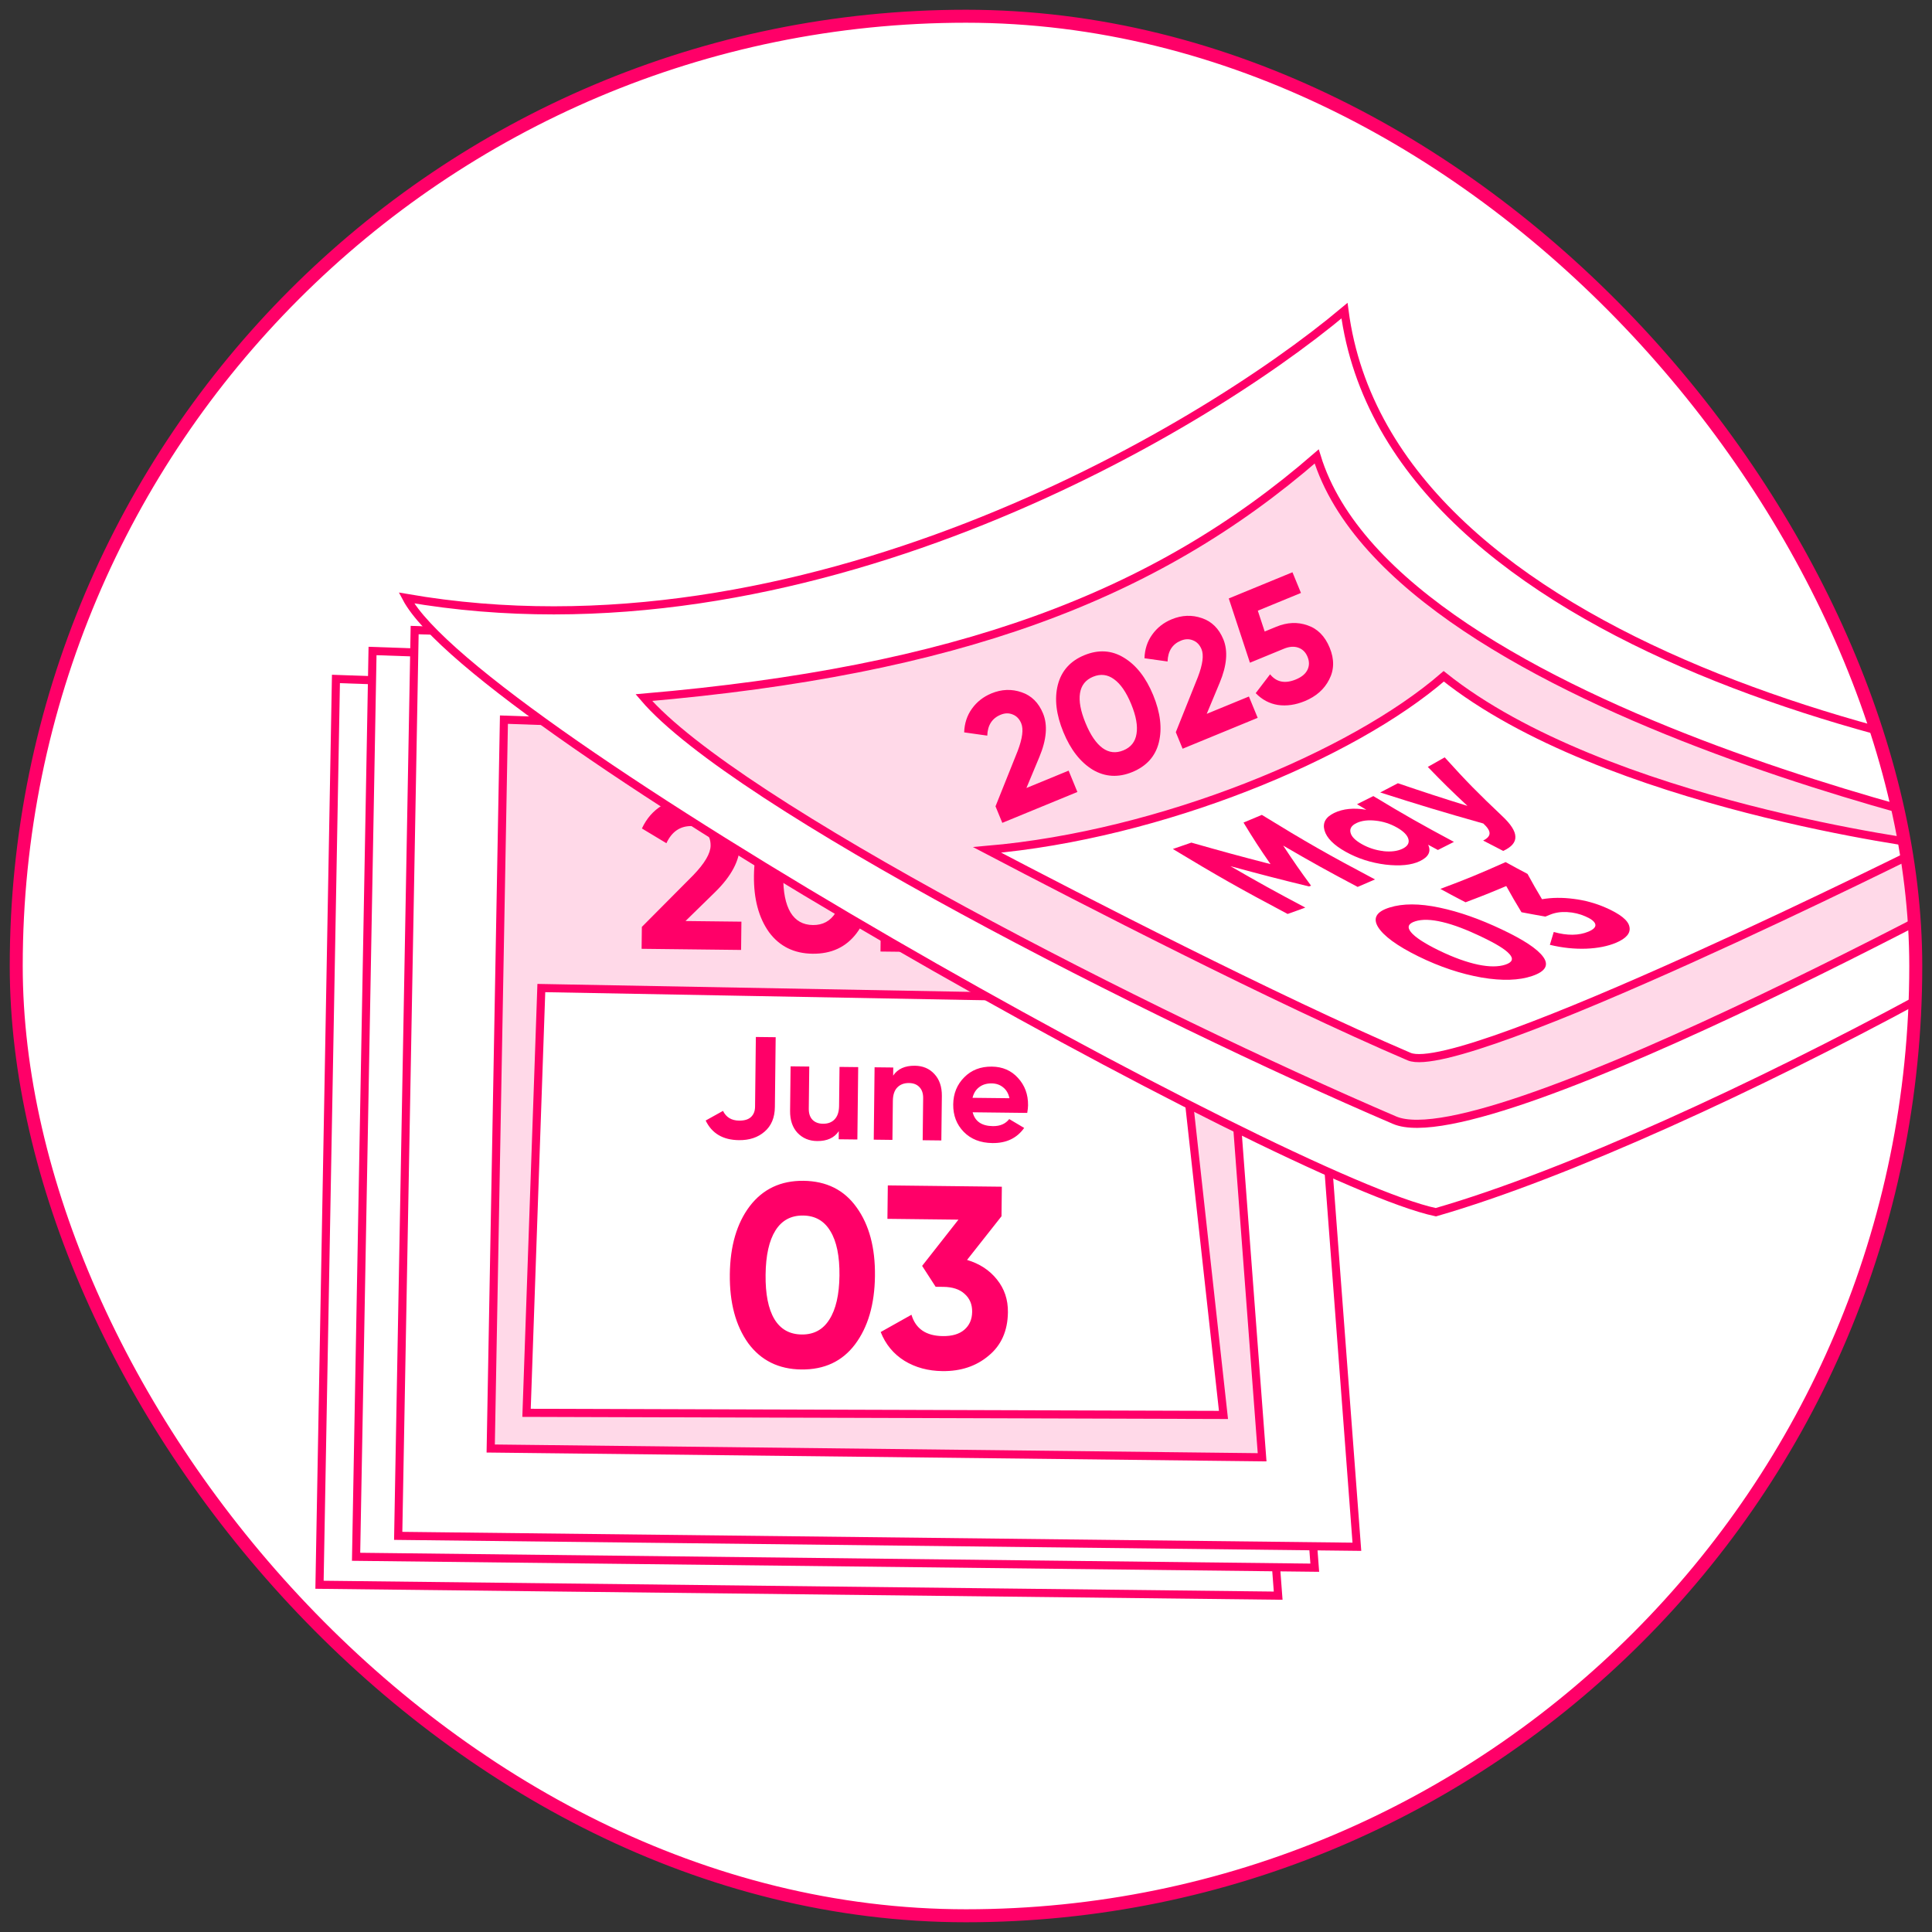 <svg width="119" height="119" viewBox="0 0 119 119" fill="none" xmlns="http://www.w3.org/2000/svg">
<rect x="0" y="0" width="119" height="119" fill="#333333" stroke="none"/>
<g clip-path="url(#clip0_16824_7157)">
<rect x="-19.801" y="-32.797" width="172.12" height="172.12" fill="white"/>
<path d="M20.692 41.82L74.616 43.72L78.728 98.284L19.68 97.612L20.692 41.82Z" fill="white" stroke="#FF0068" stroke-width="0.5"/>
<path d="M22.946 40.097L76.87 41.998L80.982 96.561L21.933 95.889L22.946 40.097Z" fill="white" stroke="#FF0068" stroke-width="0.5"/>
<path d="M25.54 38.808L79.464 40.708L83.576 95.272L24.527 94.6L25.54 38.808Z" fill="white" stroke="#FF0068" stroke-width="0.5"/>
<path d="M31.039 44.326L74.43 45.855L77.739 89.76L30.225 89.22L31.039 44.326Z" fill="#FFD9E8" stroke="#FF0068" stroke-width="0.5"/>
<path d="M33.343 60.858L72.541 61.58L75.359 87.152L32.432 87.022L33.343 60.858Z" fill="white" stroke="#FF0068" stroke-width="0.5"/>
<path d="M45.647 58.511L39.519 58.441L39.535 57.092L42.701 53.907C43.407 53.173 43.764 52.566 43.769 52.086C43.773 51.728 43.663 51.439 43.438 51.218C43.223 50.997 42.94 50.885 42.591 50.881C41.893 50.873 41.378 51.225 41.047 51.937L39.538 51.029C39.825 50.413 40.236 49.942 40.772 49.616C41.317 49.282 41.922 49.118 42.585 49.126C43.414 49.136 44.123 49.406 44.71 49.936C45.298 50.458 45.587 51.16 45.577 52.041C45.566 52.992 45.053 53.964 44.037 54.957L42.223 56.73L45.667 56.769L45.647 58.511ZM50.05 58.744C48.907 58.731 48.013 58.289 47.368 57.417C46.732 56.528 46.422 55.368 46.439 53.937C46.455 52.505 46.791 51.357 47.447 50.491C48.112 49.626 49.016 49.2 50.159 49.213C51.32 49.226 52.214 49.673 52.841 50.553C53.477 51.433 53.787 52.589 53.771 54.02C53.755 55.452 53.418 56.605 52.762 57.479C52.115 58.336 51.211 58.758 50.05 58.744ZM51.977 54C51.988 53.022 51.835 52.274 51.518 51.755C51.21 51.237 50.75 50.974 50.139 50.967C49.528 50.96 49.063 51.212 48.742 51.724C48.422 52.235 48.257 52.98 48.245 53.957C48.234 54.935 48.383 55.683 48.691 56.202C49 56.711 49.459 56.97 50.071 56.977C50.681 56.984 51.147 56.732 51.467 56.22C51.796 55.709 51.966 54.969 51.977 54ZM60.361 58.679L54.233 58.609L54.248 57.26L57.415 54.075C58.121 53.341 58.477 52.734 58.483 52.254C58.487 51.896 58.377 51.607 58.152 51.386C57.937 51.165 57.654 51.053 57.305 51.049C56.607 51.041 56.092 51.393 55.761 52.105L54.252 51.197C54.539 50.581 54.95 50.11 55.486 49.784C56.031 49.45 56.636 49.287 57.299 49.294C58.128 49.304 58.837 49.574 59.424 50.104C60.012 50.626 60.301 51.328 60.291 52.209C60.28 53.161 59.767 54.133 58.751 55.125L56.937 56.898L60.381 56.938L60.361 58.679ZM67.067 51.082L65.326 53.288C65.961 53.479 66.464 53.807 66.834 54.274C67.213 54.741 67.398 55.294 67.391 55.931C67.38 56.873 67.053 57.607 66.41 58.133C65.784 58.658 65.009 58.915 64.083 58.905C63.359 58.897 62.719 58.723 62.164 58.385C61.61 58.038 61.209 57.554 60.963 56.931L62.518 56.058C62.728 56.768 63.257 57.127 64.104 57.137C64.566 57.142 64.925 57.038 65.181 56.822C65.445 56.598 65.58 56.294 65.584 55.91C65.589 55.535 65.461 55.232 65.202 55.002C64.951 54.772 64.595 54.655 64.132 54.65L63.739 54.645L63.057 53.59L64.891 51.254L61.303 51.212L61.323 49.523L67.084 49.589L67.067 51.082Z" fill="#FF0068"/>
<path d="M45.511 70.227C44.53 70.216 43.848 69.813 43.465 69.018L44.533 68.424C44.725 68.818 45.055 69.018 45.525 69.024C45.846 69.027 46.087 68.956 46.249 68.809C46.418 68.656 46.503 68.443 46.507 68.17L46.556 63.872L47.777 63.886L47.728 68.184C47.721 68.838 47.51 69.344 47.095 69.701C46.687 70.059 46.159 70.235 45.511 70.227ZM51.682 68.122L51.71 65.715L52.86 65.728L52.809 70.186L51.659 70.173L51.664 69.674C51.386 70.086 50.941 70.289 50.329 70.282C49.841 70.277 49.439 70.109 49.122 69.778C48.81 69.442 48.658 68.988 48.665 68.418L48.696 65.68L49.846 65.693L49.816 68.288C49.813 68.579 49.888 68.806 50.041 68.968C50.199 69.131 50.415 69.213 50.689 69.216C50.992 69.22 51.231 69.13 51.405 68.948C51.586 68.76 51.678 68.485 51.682 68.122ZM56.349 65.643C56.842 65.648 57.241 65.817 57.547 66.147C57.864 66.484 58.019 66.937 58.013 67.508L57.981 70.245L56.831 70.232L56.861 67.637C56.864 67.346 56.787 67.119 56.628 66.957C56.475 66.795 56.262 66.712 55.989 66.709C55.686 66.705 55.444 66.798 55.263 66.986C55.089 67.168 54.999 67.441 54.995 67.803L54.968 70.211L53.818 70.197L53.869 65.739L55.019 65.752L55.013 66.252C55.291 65.839 55.736 65.636 56.349 65.643ZM63.272 68.549L59.911 68.51C60.053 69.071 60.469 69.355 61.158 69.363C61.598 69.368 61.933 69.223 62.162 68.928L63.083 69.474C62.636 70.105 61.985 70.416 61.129 70.406C60.392 70.397 59.803 70.168 59.362 69.717C58.921 69.266 58.705 68.702 58.713 68.024C58.72 67.358 58.947 66.802 59.392 66.355C59.831 65.909 60.398 65.689 61.093 65.697C61.753 65.705 62.289 65.937 62.7 66.393C63.122 66.85 63.33 67.411 63.322 68.077C63.321 68.202 63.304 68.359 63.272 68.549ZM59.903 67.619L62.177 67.644C62.115 67.353 61.984 67.128 61.783 66.971C61.589 66.814 61.355 66.734 61.082 66.731C60.773 66.728 60.516 66.805 60.312 66.963C60.108 67.116 59.972 67.334 59.903 67.619Z" fill="#FF0068"/>
<path d="M49.356 84.352C47.962 84.336 46.872 83.797 46.086 82.734C45.311 81.65 44.933 80.236 44.953 78.49C44.973 76.745 45.383 75.345 46.182 74.29C46.993 73.234 48.095 72.715 49.489 72.731C50.904 72.747 51.995 73.292 52.759 74.365C53.535 75.438 53.913 76.847 53.892 78.593C53.873 80.338 53.463 81.744 52.663 82.809C51.874 83.854 50.772 84.368 49.356 84.352ZM51.706 78.568C51.719 77.376 51.533 76.463 51.146 75.831C50.77 75.199 50.21 74.878 49.465 74.87C48.72 74.861 48.152 75.169 47.762 75.792C47.371 76.416 47.169 77.324 47.156 78.516C47.142 79.708 47.323 80.62 47.699 81.252C48.075 81.874 48.636 82.189 49.381 82.197C50.126 82.206 50.694 81.898 51.084 81.275C51.485 80.651 51.692 79.749 51.706 78.568ZM61.687 74.914L59.565 77.604C60.339 77.836 60.952 78.237 61.403 78.806C61.865 79.376 62.091 80.049 62.082 80.826C62.069 81.975 61.67 82.87 60.886 83.51C60.123 84.151 59.178 84.465 58.05 84.452C57.166 84.442 56.386 84.23 55.71 83.818C55.033 83.395 54.545 82.804 54.245 82.045L56.141 80.981C56.398 81.846 57.042 82.285 58.074 82.296C58.638 82.303 59.076 82.175 59.388 81.912C59.71 81.639 59.874 81.269 59.879 80.8C59.885 80.343 59.729 79.974 59.413 79.694C59.108 79.413 58.673 79.27 58.109 79.263L57.63 79.258L56.798 77.971L59.034 75.123L54.66 75.073L54.684 73.014L61.708 73.094L61.687 74.914Z" fill="#FF0068"/>
<g clip-path="url(#clip1_16824_7157)">
<path d="M25.031 36.83C49.334 41.047 73.678 26.794 82.813 19.136C85.543 39.958 120.278 47.543 137.304 48.732C135.35 52.877 104.751 69.962 88.439 74.665C79.315 72.751 29.286 44.864 25.031 36.83Z" fill="white" stroke="#FF0068" stroke-width="0.5"/>
<path d="M39.658 42.968C58.829 41.314 71.073 36.82 81.101 28.115C86.009 44.175 126.63 52.195 126.63 52.195C126.63 52.195 91.753 71.503 85.897 68.996C71.019 62.621 45.286 49.554 39.658 42.968Z" fill="#FFD9E8" stroke="#FF0068" stroke-width="0.5"/>
<path d="M66.361 48.781L61.736 50.683L61.318 49.665L62.68 46.263C62.977 45.486 63.051 44.917 62.902 44.554C62.791 44.284 62.616 44.102 62.377 44.008C62.144 43.911 61.896 43.916 61.633 44.025C61.106 44.242 60.831 44.67 60.81 45.311L59.387 45.11C59.406 44.556 59.564 44.071 59.863 43.655C60.166 43.23 60.568 42.915 61.068 42.709C61.694 42.451 62.312 42.428 62.923 42.639C63.531 42.844 63.971 43.279 64.245 43.944C64.54 44.662 64.465 45.556 64.019 46.625L63.222 48.536L65.821 47.467L66.361 48.781ZM69.743 47.553C68.88 47.907 68.067 47.86 67.305 47.411C66.544 46.946 65.941 46.173 65.497 45.093C65.053 44.013 64.939 43.043 65.156 42.184C65.379 41.322 65.922 40.713 66.785 40.358C67.661 39.998 68.475 40.048 69.227 40.509C69.986 40.968 70.587 41.737 71.031 42.818C71.475 43.898 71.591 44.871 71.377 45.737C71.164 46.587 70.619 47.192 69.743 47.553ZM69.677 43.374C69.374 42.636 69.02 42.123 68.617 41.835C68.22 41.544 67.791 41.493 67.33 41.682C66.868 41.872 66.599 42.21 66.522 42.696C66.444 43.182 66.558 43.794 66.861 44.532C67.164 45.27 67.514 45.785 67.911 46.076C68.306 46.361 68.733 46.408 69.195 46.218C69.656 46.029 69.925 45.691 70.002 45.205C70.086 44.716 69.978 44.106 69.677 43.374ZM77.466 44.215L72.842 46.117L72.423 45.099L73.785 41.697C74.082 40.92 74.156 40.35 74.007 39.988C73.896 39.718 73.721 39.536 73.482 39.442C73.25 39.345 73.002 39.35 72.738 39.459C72.211 39.675 71.937 40.104 71.915 40.744L70.493 40.544C70.511 39.989 70.67 39.504 70.969 39.089C71.272 38.664 71.673 38.348 72.174 38.143C72.8 37.885 73.418 37.862 74.028 38.073C74.636 38.278 75.077 38.713 75.351 39.378C75.646 40.096 75.57 40.99 75.124 42.059L74.327 43.969L76.926 42.901L77.466 44.215ZM77.897 38.897L78.609 38.605C79.281 38.328 79.923 38.299 80.537 38.517C81.154 38.725 81.609 39.185 81.901 39.896C82.194 40.608 82.182 41.264 81.866 41.863C81.564 42.457 81.063 42.898 80.365 43.185C79.799 43.418 79.25 43.497 78.719 43.423C78.191 43.34 77.733 43.097 77.344 42.694L78.23 41.533C78.622 42.019 79.151 42.125 79.817 41.851C80.166 41.707 80.402 41.514 80.525 41.271C80.653 41.018 80.656 40.747 80.537 40.457C80.421 40.174 80.232 39.986 79.97 39.893C79.709 39.8 79.413 39.822 79.084 39.957L76.989 40.819L75.685 36.861L79.608 35.248L80.132 36.522L77.474 37.615L77.897 38.897Z" fill="#FF0068"/>
<path d="M60.799 52.347C71.524 51.422 83.317 46.524 88.926 41.656C98.84 49.568 118.873 52.053 118.873 52.053C118.873 52.053 90.067 66.48 86.79 65.079C78.465 61.511 66.624 55.399 60.799 52.347Z" fill="white" stroke="#FF0068" stroke-width="0.5"/>
<path d="M76.589 50.667C77.042 50.479 77.269 50.385 77.722 50.192C80.405 51.841 81.81 52.645 84.693 54.168C84.263 54.358 84.053 54.448 83.623 54.629C81.752 53.639 80.831 53.128 79.035 52.083C79.699 53.09 80.044 53.586 80.752 54.551C80.7 54.569 80.677 54.581 80.625 54.6C78.677 54.124 77.711 53.873 75.788 53.351C77.599 54.396 78.524 54.91 80.399 55.901C79.966 56.063 79.747 56.141 79.31 56.295C76.404 54.756 74.979 53.947 72.241 52.293C72.698 52.14 72.924 52.061 73.381 51.9C75.316 52.45 76.289 52.717 78.256 53.225C77.561 52.221 77.228 51.709 76.593 50.664L76.589 50.667Z" fill="#FF0068"/>
<path d="M84.159 49.878C83.928 49.744 83.815 49.674 83.585 49.536C83.987 49.338 84.186 49.236 84.589 49.034C86.52 50.2 87.515 50.763 89.554 51.856C89.159 52.057 88.96 52.156 88.566 52.354C88.324 52.227 88.206 52.161 87.964 52.03C88.162 52.444 87.993 52.785 87.452 53.042C86.938 53.289 86.23 53.358 85.341 53.255C84.447 53.143 83.628 52.879 82.882 52.462C82.144 52.049 81.715 51.611 81.581 51.147C81.452 50.679 81.656 50.324 82.178 50.073C82.728 49.811 83.384 49.745 84.162 49.878L84.159 49.878ZM85.218 52.428C85.683 52.476 86.071 52.428 86.381 52.28C86.692 52.132 86.814 51.933 86.752 51.691C86.689 51.442 86.449 51.2 86.039 50.968C85.626 50.735 85.19 50.596 84.73 50.548C84.265 50.496 83.877 50.544 83.563 50.691C83.248 50.839 83.122 51.038 83.185 51.284C83.239 51.526 83.471 51.763 83.885 51.996C84.299 52.228 84.742 52.371 85.215 52.424L85.218 52.428Z" fill="#FF0068"/>
<path d="M90.38 49.631C89.376 48.693 88.888 48.214 87.944 47.237C88.363 47.004 88.57 46.886 88.985 46.649C90.334 48.143 91.05 48.867 92.526 50.264C93.061 50.768 93.333 51.187 93.338 51.535C93.355 51.882 93.105 52.173 92.588 52.412C92.091 52.158 91.845 52.031 91.353 51.773C91.62 51.64 91.749 51.492 91.748 51.327C91.751 51.161 91.621 50.961 91.365 50.724C88.787 49.995 87.512 49.608 85.014 48.811C85.448 48.586 85.667 48.472 86.102 48.243C87.791 48.816 88.646 49.097 90.376 49.635L90.38 49.631Z" fill="#FF0068"/>
<path d="M94.374 60.115C93.569 60.39 92.526 60.426 91.26 60.211C89.983 59.985 88.682 59.556 87.36 58.905C86.039 58.255 85.213 57.642 84.877 57.094C84.546 56.543 84.787 56.147 85.591 55.897C86.405 55.642 87.422 55.642 88.656 55.902C89.895 56.161 91.166 56.617 92.492 57.244C93.818 57.872 94.679 58.427 95.054 58.941C95.418 59.447 95.193 59.837 94.374 60.115ZM91.243 57.693C90.338 57.263 89.542 56.956 88.847 56.793C88.156 56.628 87.601 56.611 87.173 56.746C86.745 56.881 86.653 57.102 86.904 57.411C87.153 57.72 87.727 58.102 88.631 58.542C89.535 58.982 90.337 59.267 91.039 59.416C91.731 59.56 92.293 59.559 92.724 59.416C93.153 59.274 93.237 59.057 92.976 58.767C92.721 58.474 92.142 58.123 91.245 57.696L91.243 57.693Z" fill="#FF0068"/>
<path d="M94.088 53.83C94.437 54.468 94.616 54.779 94.978 55.386C95.59 55.282 96.238 55.275 96.93 55.366C97.628 55.453 98.281 55.635 98.889 55.9C99.789 56.295 100.283 56.68 100.362 57.078C100.451 57.469 100.175 57.801 99.531 58.071C99.026 58.283 98.415 58.404 97.703 58.433C96.98 58.459 96.233 58.382 95.463 58.196C95.559 57.884 95.608 57.727 95.702 57.404C96.53 57.639 97.243 57.629 97.833 57.385C98.156 57.25 98.297 57.1 98.264 56.939C98.226 56.769 98.025 56.606 97.657 56.446C97.3 56.289 96.924 56.2 96.526 56.179C96.137 56.157 95.782 56.21 95.46 56.345C95.35 56.39 95.297 56.412 95.187 56.457C94.597 56.354 94.303 56.301 93.714 56.188C93.333 55.56 93.145 55.239 92.777 54.575C91.784 54.995 91.28 55.195 90.267 55.576C89.643 55.253 89.333 55.088 88.718 54.751C90.349 54.142 91.159 53.806 92.736 53.1C93.274 53.396 93.547 53.544 94.093 53.831L94.088 53.83Z" fill="#FF0068"/>
</g>
</g>
<rect x="1" y="1" width="117" height="117" rx="58.5" stroke="#FF0068" stroke-width="0.8"/>
<defs>
<clipPath id="clip0_16824_7157">
<rect x="1" y="1" width="117" height="117" rx="58.5" fill="white"/>
</clipPath>
<clipPath id="clip1_16824_7157">
<rect width="113.742" height="56" fill="white" transform="translate(25.676 15.369) rotate(3.2)"/>
</clipPath>
</defs>
</svg>
